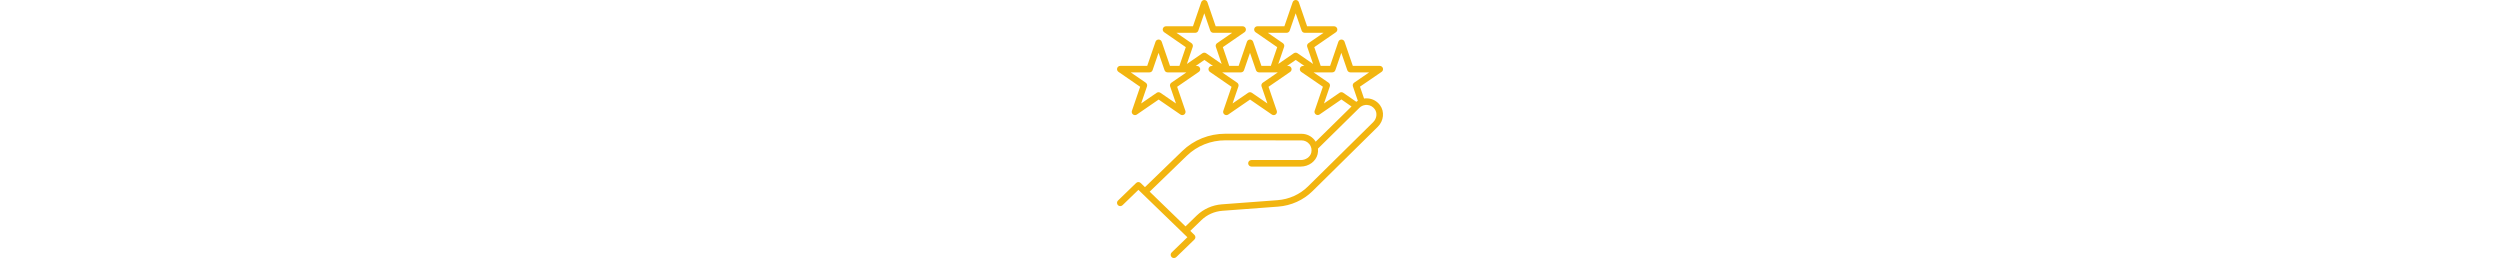 <?xml version="1.0" encoding="UTF-8"?>
<svg id="Layer_1" xmlns="http://www.w3.org/2000/svg" version="1.1" viewBox="0 0 775 752" height="80">
  <!-- Generator: Adobe Illustrator 29.3.0, SVG Export Plug-In . SVG Version: 2.1.0 Build 146)  -->
  <defs>
    <style>
      .st0 {
        fill: #f2b510;
      }
    </style>
  </defs>
  <path class="st0" d="M165.8,752c-2.5,0-5-1-6.8-2.9-3.6-3.8-3.6-9.8.2-13.4l45.8-44.4-11.8-11.4c-.1-.1-.3-.3-.4-.4l-117.8-114c-.1-.1-.2-.2-.4-.4l-12.3-11.9-46.3,44.8c-3.8,3.6-9.8,3.6-13.4-.2-3.6-3.8-3.6-9.8.2-13.4l52.9-51.2c3.7-3.6,9.5-3.6,13.2,0l12.5,12.1,108.7-105.2c33.6-32.5,78.2-50.4,125.6-50.4h.2l221.8.2c15,0,28.8,6.7,38,18.4,1.2,1.5,2.2,3,3.2,4.6l104.4-102.6-29.5-20.5-63.6,43.8c-3.4,2.3-7.9,2.2-11.1-.3-3.3-2.5-4.6-6.8-3.2-10.6l24-70-63.1-43.2c-3.4-2.4-4.9-6.7-3.7-10.6,1.2-4,4.9-6.7,9.1-6.7h3.9l-25.4-17.5-25.3,17.5h3.8c4.2,0,7.8,2.7,9.1,6.7,1.2,4-.3,8.3-3.7,10.6l-63.1,43.4,24,70c1.3,3.9,0,8.2-3.2,10.6-3.3,2.5-7.7,2.6-11.1.3l-63.6-43.7-63.6,43.7c-3.4,2.3-7.9,2.2-11.1-.3-3.3-2.5-4.6-6.8-3.2-10.6l24-70-63.1-43.4c-3.4-2.4-4.9-6.7-3.7-10.6,1.2-4,4.9-6.7,9.1-6.7h3.8l-25.3-17.5-25.3,17.5h3.7c4.2,0,7.8,2.7,9.1,6.7,1.2,4-.3,8.3-3.7,10.6l-63.1,43.4,24,70c1.3,3.9,0,8.2-3.2,10.6-3.3,2.5-7.7,2.6-11.1.3l-63.6-43.7-63.6,43.7c-3.4,2.3-7.9,2.2-11.1-.3-3.3-2.5-4.6-6.8-3.2-10.6l24-70L4.1,209.3c-3.4-2.4-4.9-6.7-3.7-10.6,1.2-4,4.9-6.7,9.1-6.7h78.5l24.2-70.4c1.3-3.8,4.9-6.4,9-6.4s7.7,2.6,9,6.4l24.2,70.4h27.4l18.6-54.6-63.1-43.5c-3.4-2.4-4.9-6.7-3.7-10.6,1.2-4,4.9-6.7,9.1-6.7h78.6L245.4,6.4c1.3-3.8,4.9-6.4,9-6.4s7.7,2.6,9,6.4l24.1,70.2h78.6c4.2,0,7.8,2.7,9.1,6.7,1.2,4-.3,8.3-3.7,10.6l-63.1,43.5,18.6,54.6h27.4l24.2-70.4c1.3-3.8,4.9-6.4,9-6.4s7.7,2.6,9,6.4l24.2,70.4h27.4l18.6-54.6-63.1-43.5c-3.4-2.4-4.9-6.7-3.7-10.6,1.2-4,4.9-6.7,9.1-6.7h78.6l24.1-70.2c1.3-3.8,4.9-6.4,9-6.4s7.7,2.6,9,6.4l24.1,70.2h78.6c4.2,0,7.8,2.7,9.1,6.7,1.2,4-.3,8.3-3.7,10.6l-63.1,43.5,18.7,54.6h27.4l24.1-70.4c1.3-3.8,4.9-6.4,9-6.4s7.7,2.6,9,6.4l24.1,70.4h78.6c4.2,0,7.8,2.7,9.1,6.7,1.2,4-.3,8.3-3.7,10.6l-63.1,43.2,11.8,34.6c3.5-.5,7.1-.7,10.8-.4,14.1,1,27.2,8.2,35.7,19.7,13.8,18.7,11.1,45.7-6.4,63l-190.1,187.4c-26.7,26.4-62.4,42.4-100.4,45.3l-162.2,12.1c-23.2,1.7-45,11.4-61.4,27.3l-32.3,31.3,12,11.6c1.8,1.8,2.9,4.2,2.9,6.8s-1,5-2.9,6.8l-52.9,51.2c-1.8,1.8-4.2,2.7-6.6,2.7ZM95.1,558.5l104.5,101.2,32.7-31.7c19.6-19,45.6-30.5,73.2-32.6l162.2-12.1c33.5-2.5,65-16.6,88.5-39.8l190.1-187.4c10.8-10.7,12.8-27.1,4.5-38.2-5.3-7.2-13.1-11.5-21.8-12.1-3.7-.3-7.3.1-10.7,1.2-.5.3-1.1.6-1.8.8-.5.2-.9.3-1.4.4-3.3,1.4-6.2,3.4-8.8,6l-1,1c-.4.4-.8.8-1.2,1.2l-118.5,116.6c.5,5.3.2,10.8-1.1,16.3-5,20.9-25.7,36.1-49.2,36.1h-143.7c-5.2-.1-9.5-4.4-9.5-9.6,0-5.2,4.3-9.5,9.5-9.5h143.7c0,.1,0,.1,0,.1,14.8,0,27.7-9,30.7-21.5,1-4.3,1.1-8.6.3-12.6-.1-.4-.2-.8-.3-1.2-.9-3.9-2.7-7.6-5.3-10.9-5.6-7.1-14-11.1-23.1-11.1l-221.8-.2h-.1c-42.5,0-82.4,16-112.4,45l-108.3,104.8ZM121.1,268.7c1.9,0,3.8.6,5.4,1.7l45.3,31.1-17-49.6c-1.4-4,0-8.5,3.6-10.9l43.8-30.1h-2.7c-.7,0-1.4,0-2.1,0h-7.9c-.7,0-1.4,0-2.1,0h-40c-4.1,0-7.7-2.6-9-6.4l-17.4-50.6-17.4,50.6c-1.3,3.8-4.9,6.4-9,6.4h-54.7l43.8,30.1c3.5,2.4,5,6.9,3.6,10.9l-17,49.6,45.3-31.1c1.6-1.1,3.5-1.7,5.4-1.7ZM387.5,268.7c1.9,0,3.8.6,5.4,1.7l45.3,31.1-17-49.6c-1.4-4,0-8.5,3.6-10.9l43.8-30.1h-2.7c-.7,0-1.4,0-2.1,0h-7.9c-.7,0-1.4,0-2.1,0h-39.9c-4.1,0-7.7-2.6-9-6.4l-17.4-50.6-17.4,50.6c-1.3,3.8-4.9,6.4-9,6.4h-39.9c-.7,0-1.4,0-2.1,0h-7.9c-.7,0-1.4,0-2.1,0h-2.8l43.8,30.1c3.5,2.4,5,6.9,3.6,10.9l-17,49.6,45.3-31.1c1.6-1.1,3.5-1.7,5.4-1.7ZM572.8,211l43.7,30c3.5,2.4,5,6.9,3.6,10.9l-17,49.6,45.3-31.2c3.3-2.2,7.6-2.2,10.8,0l38.1,26.4c1.4-1.1,2.9-2.1,4.4-3.1l-14.3-41.8c-1.4-4,0-8.5,3.6-10.9l43.7-30h-54.7c-4.1,0-7.7-2.6-9-6.4l-17.4-50.6-17.4,50.6c-1.3,3.8-4.9,6.4-9,6.4h-40.7c-.1,0-.3,0-.4,0h-9.7c0,0-.2,0-.3,0h-3.6ZM520.7,153.5c1.9,0,3.8.6,5.4,1.7l45.2,31.2-17-49.7c-1.4-4,0-8.5,3.6-10.9l43.9-30.2h-54.8c-4.1,0-7.7-2.6-9-6.4l-17.4-50.5-17.4,50.5c-1.3,3.8-4.9,6.4-9,6.4h-54.8l43.9,30.2c3.5,2.4,5,6.9,3.6,10.9l-17,49.7,45.2-31.2c1.6-1.1,3.5-1.7,5.4-1.7ZM254.4,153.5c1.9,0,3.8.6,5.4,1.7l45.2,31.2-17-49.7c-1.4-4,0-8.5,3.6-10.9l43.9-30.2h-54.8c-4.1,0-7.7-2.6-9-6.4l-17.4-50.5-17.4,50.5c-1.3,3.8-4.9,6.4-9,6.4h-54.8l43.9,30.2c3.5,2.4,5,6.9,3.6,10.9l-17,49.7,45.2-31.2c1.6-1.1,3.5-1.7,5.4-1.7Z"/>
</svg>
